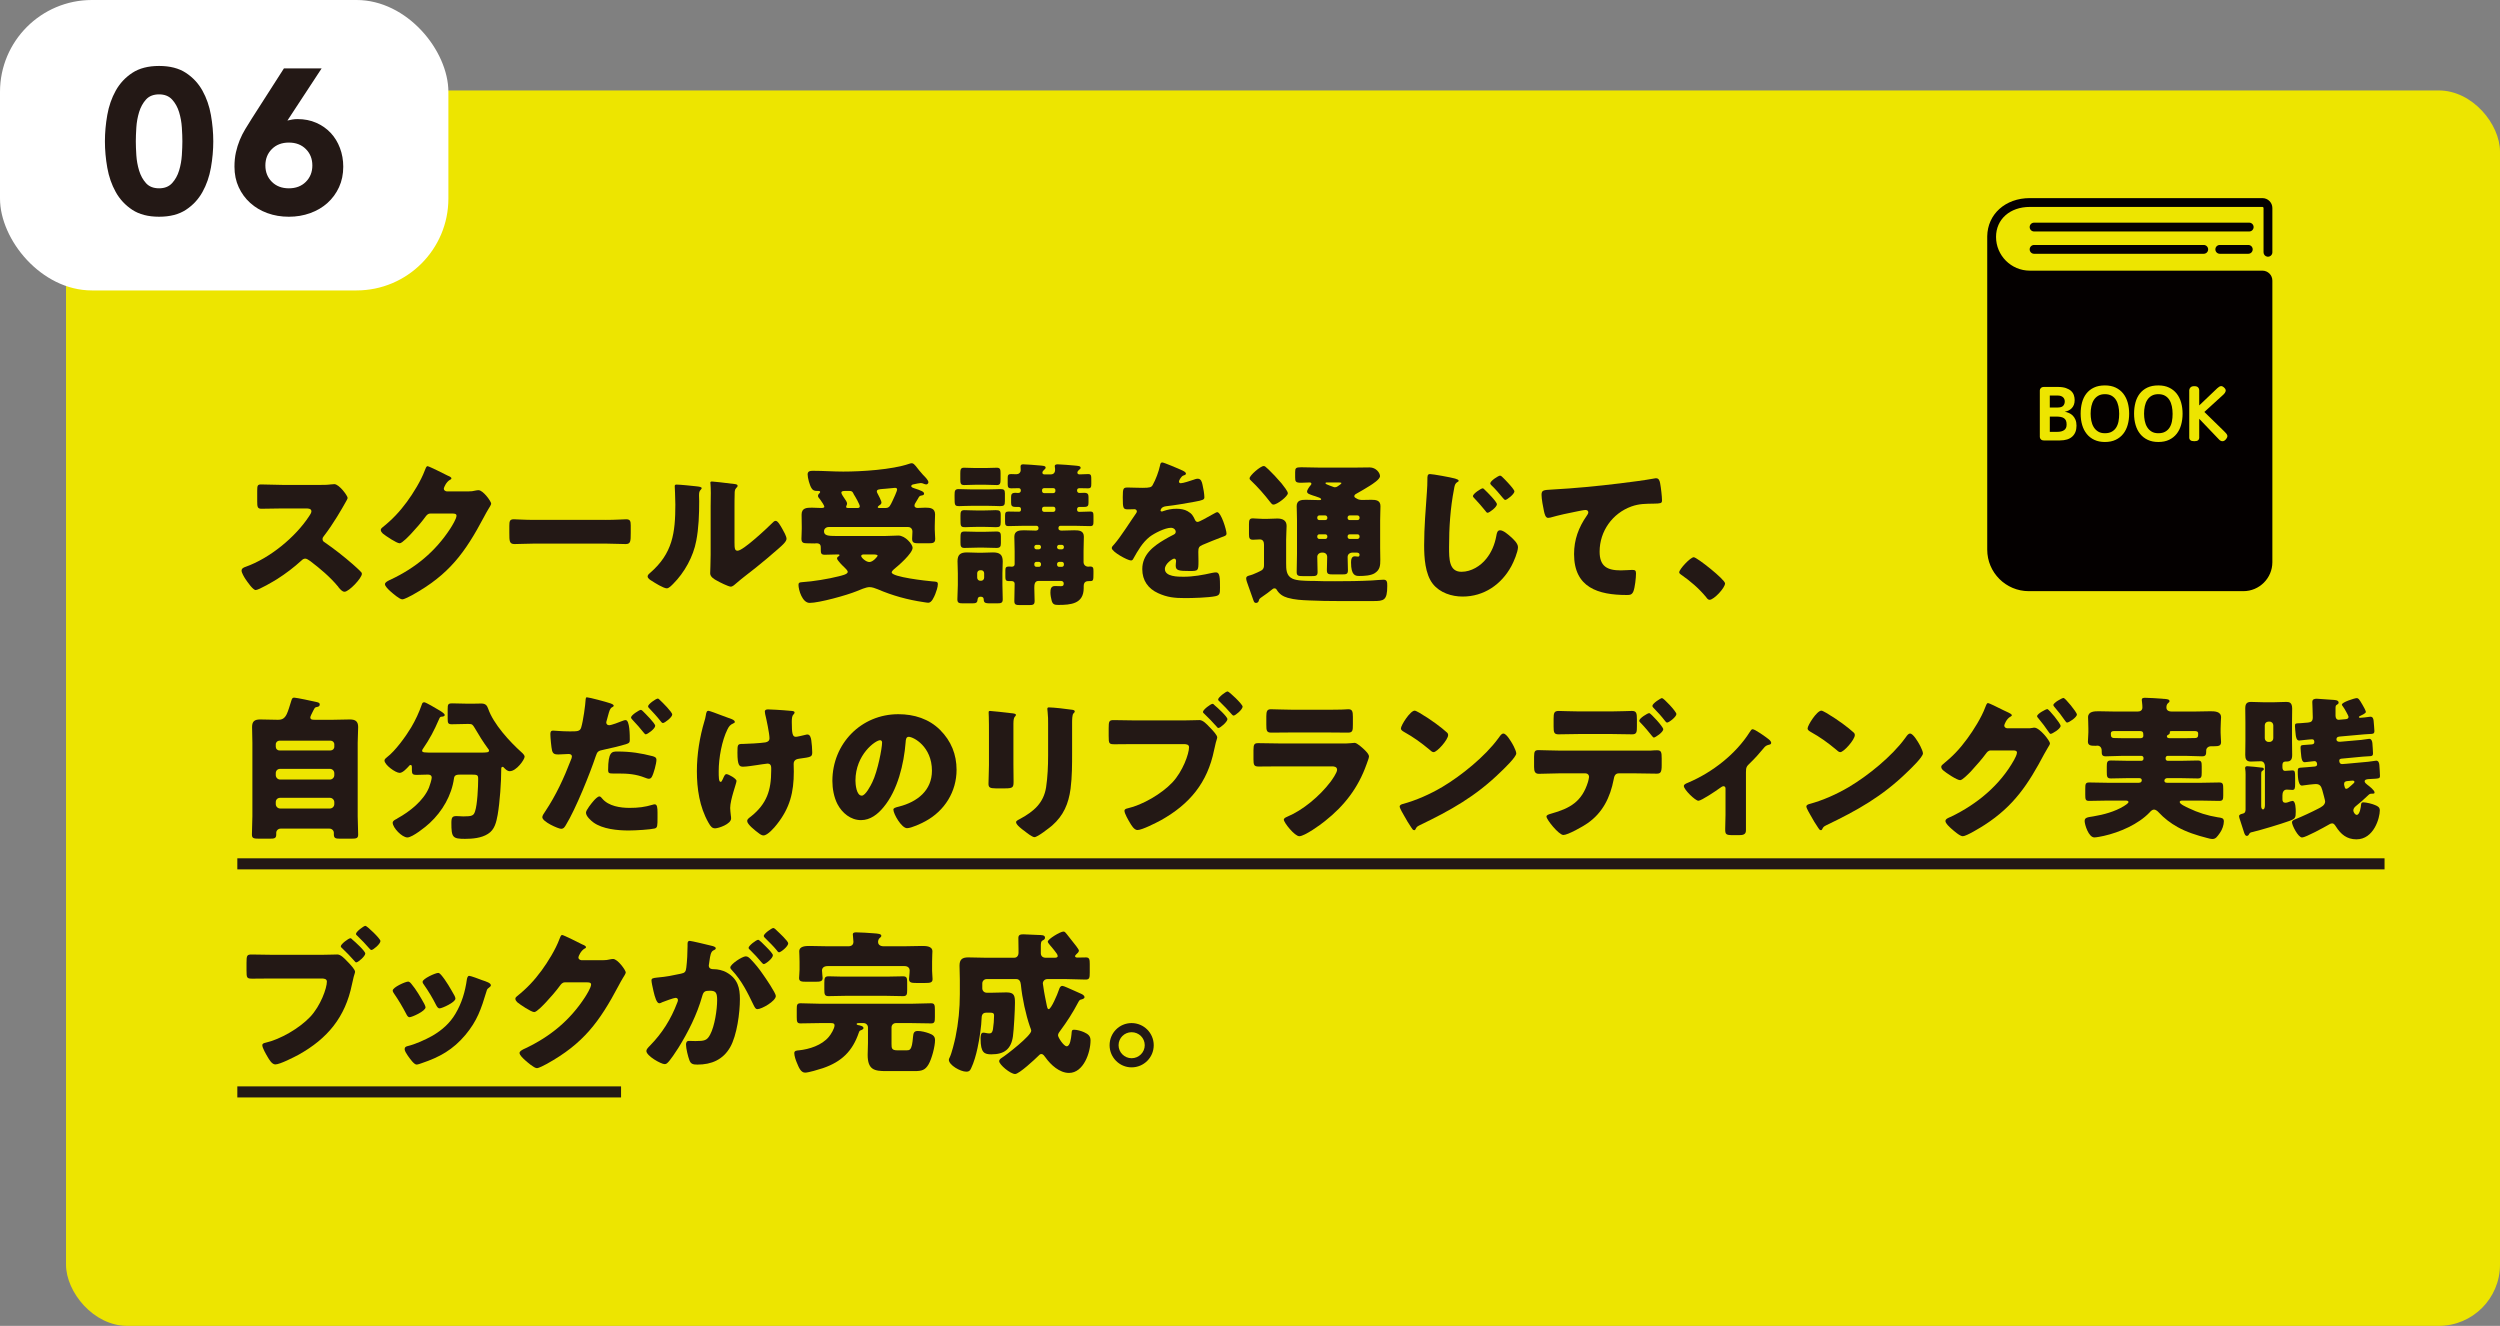 <?xml version="1.0" encoding="UTF-8"?><svg id="_レイヤー_1" xmlns="http://www.w3.org/2000/svg" viewBox="0 0 320.009 169.716"><rect x="0" y="0" width="320.009" height="169.716" fill="#808080" stroke="none"/><defs><style>.cls-1{fill:#fff;}.cls-2{fill:#040000;}.cls-3{fill:none;stroke:#231815;stroke-miterlimit:10;stroke-width:1.416px;}.cls-4{fill:#ede500;}.cls-5{fill:#231815;}</style></defs><rect class="cls-4" x="8.451" y="11.578" width="311.558" height="158.138" rx="7.842" ry="7.842"/><rect class="cls-1" width="57.396" height="37.177" rx="11.763" ry="11.763"/><g><path class="cls-5" d="M13.43,18.092c0-1.107,.101-2.232,.303-3.375,.202-1.143,.562-2.179,1.081-3.111,.519-.932,1.226-1.692,2.123-2.281s2.039-.883,3.428-.883c1.388,0,2.531,.294,3.428,.883s1.604,1.349,2.123,2.281c.518,.932,.879,1.969,1.081,3.111,.202,1.143,.303,2.268,.303,3.375s-.102,2.233-.303,3.375c-.202,1.143-.563,2.18-1.081,3.111-.519,.932-1.226,1.692-2.123,2.281s-2.04,.883-3.428,.883c-1.389,0-2.532-.294-3.428-.883s-1.604-1.349-2.123-2.281-.879-1.969-1.081-3.111-.303-2.268-.303-3.375Zm3.955,0c0,.493,.022,1.081,.066,1.767,.044,.686,.163,1.345,.356,1.978s.488,1.169,.883,1.608,.954,.659,1.675,.659c.703,0,1.256-.22,1.661-.659,.404-.439,.703-.976,.896-1.608,.193-.633,.312-1.292,.356-1.978,.043-.686,.066-1.274,.066-1.767,0-.492-.022-1.081-.066-1.767-.044-.686-.163-1.345-.356-1.978-.194-.633-.493-1.169-.896-1.608-.405-.439-.959-.659-1.661-.659-.721,0-1.279,.22-1.675,.659-.396,.439-.69,.976-.883,1.608s-.312,1.292-.356,1.978-.066,1.275-.066,1.767Z"/><path class="cls-5" d="M36.792,15.429c.211-.053,.422-.096,.633-.132,.211-.035,.43-.053,.659-.053,.878,0,1.678,.158,2.399,.475,.721,.316,1.335,.748,1.846,1.292,.51,.545,.905,1.191,1.187,1.938,.281,.748,.422,1.543,.422,2.387,0,.967-.181,1.841-.541,2.624-.36,.782-.853,1.455-1.477,2.017-.624,.563-1.363,.998-2.215,1.305-.853,.307-1.763,.461-2.729,.461-.985,0-1.899-.154-2.743-.461s-1.578-.742-2.202-1.305c-.624-.562-1.116-1.235-1.477-2.017s-.541-1.657-.541-2.624c0-.668,.062-1.279,.185-1.833,.123-.554,.286-1.076,.488-1.569,.202-.492,.439-.962,.712-1.411s.558-.91,.857-1.384l4.087-6.381h4.826l-4.377,6.671Zm3.19,5.749c0-.844-.277-1.543-.831-2.097s-1.279-.831-2.175-.831c-.897,0-1.622,.277-2.176,.831s-.831,1.253-.831,2.097,.277,1.542,.831,2.096,1.279,.831,2.176,.831c.896,0,1.622-.277,2.175-.831s.831-1.252,.831-2.096Z"/></g><g><path class="cls-5" d="M40.93,62.071c.396,0,.971,0,1.368-.06,.139-.02,.356-.04,.495-.04,.615,0,1.705,1.487,1.705,1.764,0,.099-.158,.376-.297,.614-.377,.674-1.546,2.735-2.755,4.282-.099,.119-.159,.218-.159,.376,0,.198,.099,.317,.278,.416,1.209,.833,2.497,1.843,3.607,2.815,.198,.178,.892,.792,1.031,.971,.079,.059,.119,.139,.119,.238,0,.555-1.665,2.299-2.22,2.299-.297,0-.555-.317-.773-.575-.02-.059-.059-.099-.099-.139-1.011-1.209-2.24-2.24-3.488-3.191-.198-.139-.476-.337-.654-.337-.198,0-.356,.099-.495,.238-.952,.872-2.022,1.685-3.112,2.378-.436,.277-2.358,1.407-2.755,1.407-.357,0-1.09-1.09-1.308-1.407-.159-.238-.496-.812-.496-1.07,0-.297,.277-.416,.515-.496,3.072-1.09,6.363-3.766,8.146-6.501,.099-.139,.278-.416,.278-.595,0-.337-.337-.376-.674-.376h-3.013c-.892,0-1.804,.04-2.715,.04-.496,0-.535-.238-.535-.951v-1.328c0-.694,.04-.833,.515-.833,.912,0,1.824,.06,2.735,.06h4.757Z"/><path class="cls-5" d="M59.92,62.903c.357,0,.595-.02,1.11-.139,.08-.02,.139-.02,.218-.02,.595,0,1.625,1.447,1.625,1.725,0,.139-.258,.535-.357,.694-.198,.317-.376,.654-.555,.991-2.458,4.638-4.499,7.413-9.177,10.01-.297,.159-1.03,.555-1.288,.555-.357,0-1.209-.753-1.526-1.031-.238-.218-.694-.634-.694-.912,0-.218,.278-.357,.535-.496,.06-.02,.119-.06,.179-.08,3.191-1.506,5.728-3.587,7.651-6.541,.218-.337,.793-1.269,.793-1.645,0-.258-.278-.277-.516-.277h-2.834c-.337,0-.496,.238-.674,.476-.396,.555-1.249,1.546-1.744,2.062-.258,.277-1.189,1.269-1.506,1.269-.396,0-1.824-.971-2.161-1.249-.119-.119-.258-.277-.258-.456,0-.139,.099-.238,.198-.317,1.249-.991,2.22-2.021,3.152-3.29,.812-1.11,1.804-2.716,2.279-4.004,.099-.258,.198-.555,.357-.555,.178,0,2.24,1.031,2.577,1.209,.238,.099,.476,.198,.476,.357,0,.099-.099,.139-.178,.178-.476,.258-.793,.991-.793,1.13,0,.218,.178,.317,.376,.357h2.735Z"/><path class="cls-5" d="M77.524,66.55c1.169,0,2.438-.079,2.617-.079,.515,0,.595,.218,.595,.793v.951c0,1.09-.02,1.427-.654,1.427-.773,0-1.685-.06-2.557-.06h-9.118c-.872,0-1.804,.06-2.537,.06-.674,0-.674-.377-.674-1.427v-.912c0-.595,.06-.833,.575-.833,.278,0,1.388,.079,2.636,.079h9.118Z"/><path class="cls-5" d="M89.122,62.249c.377,.04,.694,.08,.694,.238,0,.08-.079,.159-.119,.198-.179,.198-.218,.337-.218,.753,0,.238,.02,.476,.02,.713,0,1.646-.06,3.469-.377,5.074-.376,2.022-1.506,4.063-2.953,5.51-.218,.218-.555,.575-.812,.575-.416,0-1.526-.694-1.923-.952-.198-.119-.535-.317-.535-.575,0-.178,.159-.317,.297-.436,2.914-2.498,3.251-5.154,3.251-8.761,0-.912-.079-2.279-.079-2.358,0-.179,.099-.198,.258-.198,.416,0,1.982,.159,2.497,.218Zm4.896,7.156c0,.812,.04,1.09,.396,1.09,.713,0,3.826-2.934,4.46-3.568,.099-.099,.238-.257,.416-.257,.277,0,.614,.614,.872,1.07,.159,.277,.516,.912,.516,1.229,0,.356-.575,.852-.932,1.169-.06,.059-.139,.119-.179,.158-.932,.813-1.863,1.605-2.834,2.379-.812,.654-1.665,1.269-2.458,1.962-.198,.179-.496,.456-.733,.456-.297,0-1.487-.595-1.784-.773-.337-.178-.852-.476-.852-.932,0-.396,.06-1.289,.06-2.398v-6.224c0-.396,.02-1.051,.02-1.665,0-.456-.02-.892-.04-1.15-.02-.059-.02-.099-.02-.158,0-.139,.099-.159,.218-.159,.04,0,.853,.079,1.011,.099,.317,.04,1.705,.198,1.982,.238,.158,.04,.277,.06,.277,.218,0,.119-.099,.198-.178,.277-.198,.198-.198,.496-.198,.753-.02,.595-.02,1.189-.02,1.784v4.4Z"/><path class="cls-5" d="M119.649,67.7c0,.495,.06,.892,.06,1.269,0,.515-.258,.575-.873,.575h-1.169c-.634,0-.912-.04-.912-.575,0-.258,.04-.694,.04-.912,0-.356-.218-.595-.555-.595h-10.168c-.317,0-.595,.218-.595,.535,0,.555,.476,.615,1.646,.615h6.085c.436,0,1.387-.06,1.784-.06,.872,0,1.824,1.11,1.824,1.566,0,.713-1.824,2.299-2.398,2.755-.099,.099-.277,.257-.277,.396,0,.595,4.479,1.09,5.213,1.15,.496,.04,.694,.02,.694,.357,0,.376-.198,.931-.337,1.288-.159,.357-.437,1.09-.892,1.09-.119,0-.456-.06-.595-.08-2.022-.297-3.984-.832-5.867-1.645-.297-.119-.713-.277-1.05-.277-.476,0-1.229,.357-1.685,.535-1.209,.496-4.757,1.486-5.986,1.486-.932,0-1.427-1.645-1.427-2.319,0-.277,.159-.317,.476-.337,1.348-.08,3.389-.416,4.697-.753,.278-.079,1.13-.238,1.13-.555,0-.179-.258-.416-.376-.535-.198-.179-.991-.952-.991-1.189,0-.159,.119-.238,.238-.297,.02-.04,.08-.079,.08-.139,0-.079-.179-.079-.218-.079-.575,0-1.13,.04-1.685,.04-.436,0-.496-.198-.496-.595v-.258c0-.297-.02-.614-.555-.614-.079,0-.159,.02-.238,.02-.317,0-.634-.02-.971-.02-.436,0-.713-.06-.713-.575,0-.317,.04-.813,.04-1.269v-.337c0-.555-.02-1.09-.02-1.487,0-.853,.634-.892,1.308-.892,.396,0,.793,.04,1.189,.04,.258,0,.416-.04,.416-.158,0-.159-.356-.674-.555-.952-.04-.04-.08-.079-.099-.119-.08-.08-.159-.198-.159-.317,0-.159,.099-.258,.198-.357,.04-.04,.079-.079,.079-.139,0-.139-.139-.139-.376-.139-.357,0-.555-.06-.733-.357-.238-.376-.496-1.308-.496-1.764,0-.456,.396-.456,.733-.456,1.269,0,2.537,.099,3.826,.099,2.339,0,6.224-.238,8.424-.991,.119-.04,.238-.079,.357-.079,.198,0,.376,.218,.496,.357,.238,.317,.694,.872,.951,1.149,.198,.198,.674,.654,.674,.932,0,.139-.139,.277-.277,.277-.079,0-.198-.04-.258-.06-.139-.059-.297-.119-.436-.119s-.733,.119-.892,.159c-.139,.02-.337,.079-.337,.238,0,.139,.218,.218,.337,.257,.971,.317,1.308,.456,1.308,.714,0,.159-.159,.198-.278,.218-.317,.06-.317,.08-.515,.436-.06,.099-.139,.238-.238,.396-.099,.139-.198,.317-.198,.476,0,.218,.218,.297,.396,.297,.337,0,.674-.04,1.011-.04,.634,0,1.229,.08,1.229,.872,0,.377-.04,.892-.04,1.507v.337Zm-9.851-2.676c.139,0,.257-.059,.257-.218,0-.238-.594-1.269-.753-1.506q-.06-.099-.099-.198c-.099-.218-.258-.258-.476-.258h-.555c-.178,0-.476,0-.476,.218,0,.178,.277,.555,.396,.733,.119,.178,.337,.456,.337,.674,0,.079-.04,.139-.06,.218-.04,.06-.06,.139-.06,.198,0,.119,.119,.139,.218,.139h1.269Zm.753,5.947c-.119,0-.317,.04-.317,.198,0,.198,.595,.773,1.05,.773,.456,0,1.051-.694,1.051-.813,0-.139-.297-.158-.654-.158h-1.13Zm2.834-5.947c.476,0,.595-.376,.853-.892,.119-.258,.595-1.249,.595-1.487,0-.159-.139-.198-.278-.198-.079,0-1.09,.099-1.269,.119-.099,0-.178,.02-.277,.02-.456,.04-.773,.06-.773,.317,0,.079,.04,.159,.079,.238,.119,.218,.516,.971,.516,1.189,0,.158-.139,.277-.278,.356-.06,.06-.198,.139-.198,.238,0,.08,.099,.099,.159,.099h.872Z"/><path class="cls-5" d="M126.451,62.646c.753,0,1.229-.04,1.566-.04,.495,0,.614,.099,.614,.555v.991c0,.535-.119,.634-.634,.634-.317,0-.812-.04-1.546-.04h-2.082c-.753,0-1.229,.04-1.566,.04-.594,0-.614-.099-.614-1.09v-.337c0-.516,.04-.753,.515-.753,.555,0,1.11,.04,1.665,.04h2.082Zm-3.845,10.723c0-.535-.04-1.05-.04-1.526,0-.872,.396-1.13,1.209-1.13,.495,0,.991,.04,1.466,.04h.416c.496,0,.971-.04,1.447-.04,.833,0,1.249,.258,1.249,1.149,0,.496-.04,.991-.04,1.506v1.507c0,.614,.04,1.229,.04,1.843,0,.476-.218,.515-.793,.515h-.535c-.892,0-1.09,0-1.11-.535,0-.238-.179-.317-.396-.317-.357,0-.376,.257-.396,.436-.04,.376-.238,.416-.773,.416h-1.011c-.575,0-.792-.04-.792-.515,0-.555,.06-1.229,.06-1.843v-1.507Zm3.508-13.459c.495,0,.991-.04,1.486-.04,.436,0,.476,.238,.476,.733v.733c0,.496-.04,.753-.456,.753-.516,0-1.011-.04-1.506-.04h-1.229c-.496,0-.971,.04-1.467,.04-.456,0-.496-.218-.496-.753v-.733c0-.476,.04-.733,.456-.733,.515,0,1.011,.04,1.506,.04h1.229Zm-.198,5.431c.733,0,1.209-.04,1.526-.04,.516,0,.654,.099,.654,.614v.912c0,.555-.119,.654-.614,.654-.337,0-.813-.04-1.566-.04h-.813c-.753,0-1.229,.04-1.546,.04-.614,0-.614-.119-.614-1.09v-.356c0-.496,.04-.733,.495-.733,.476,0,.972,.04,1.665,.04h.813Zm-.04,2.735c.555,0,1.13-.04,1.685-.04,.476,0,.555,.198,.555,.634v.852c0,.436-.099,.615-.555,.615-.575,0-1.13-.04-1.685-.04h-.693c-.575,0-1.15,.04-1.725,.04-.476,0-.515-.238-.515-.714v-.337c0-.852,0-1.05,.535-1.05,.575,0,1.129,.04,1.705,.04h.693Zm-.792,5.867c0,.198,.158,.396,.376,.396h.139c.198,0,.376-.178,.376-.396v-.575c0-.218-.178-.376-.376-.376h-.139c-.198,0-.376,.159-.376,.376v.575Zm5.946-6.64c-.634,0-1.289,.04-1.923,.04-.396,0-.456-.159-.456-.575v-.753c0-.376,.059-.535,.436-.535,.436,0,.852,.02,1.288,.02,.159,0,.317,0,.317-.297,0-.278-.159-.317-.396-.317h-.317c-.476,0-.555-.178-.555-.555v-.714c0-.356,.099-.535,.555-.535,.099,0,.218,.02,.317,.02,.198,0,.376-.06,.376-.317,0-.178-.099-.297-.277-.297-.317,0-.654,.02-.971,.02-.357,0-.436-.159-.436-.535v-.773c0-.357,.059-.516,.416-.516,.238,0,.456,.02,.694,.02,.297,0,.555-.198,.555-.535,0-.119-.02-.297-.02-.456,0-.238,.159-.277,.357-.277,.317,0,1.645,.099,2.021,.139,.456,.04,.833,.04,.833,.277,0,.119-.079,.179-.159,.258-.119,.099-.257,.238-.257,.396,0,.119,.099,.218,.238,.218h.833c.356,0,.555-.218,.555-.575,0-.079,0-.218-.02-.297,0-.04-.02-.119-.02-.178,0-.218,.198-.238,.396-.238,.277,0,1.824,.119,2.18,.159,.377,.04,.733,.04,.733,.277,0,.119-.059,.159-.139,.218-.139,.119-.277,.238-.277,.416,0,.159,.139,.218,.277,.218,.357,0,.714-.04,1.09-.04,.416,0,.416,.179,.416,.873v.356c0,.436-.04,.595-.436,.595-.337,0-.694-.02-1.05-.02-.198,0-.337,.06-.337,.297,0,.179,.119,.317,.297,.317,.218,0,.416-.02,.614-.02,.456,0,.555,.179,.555,.535v.694c0,.396-.06,.575-.535,.575h-.595c-.218,0-.337,.099-.337,.337,0,.278,.178,.297,.317,.297,.456,0,.912-.04,1.368-.04,.376,0,.416,.159,.416,.575v.714c0,.396-.04,.575-.416,.575-.654,0-1.308-.04-1.942-.04h-1.883c-.139,0-.238,.119-.238,.257v.08c0,.238,.238,.277,.416,.277,.535,0,1.07-.04,1.605-.04,.614,0,1.229,.04,1.229,.833,0,.496-.04,1.149-.04,1.863v1.368c0,.356,.257,.594,.614,.594,.079,0,.159-.02,.218-.02,.396,0,.436,.178,.436,.575v.337c0,.853-.02,.952-.436,.952h-.08c-.356,0-.733,.04-.733,.654v.238c0,2.022-1.645,2.161-3.25,2.161-.476,0-.714-.06-.853-.555-.079-.297-.158-.713-.158-1.03,0-.416,.059-.833,.575-.833,.258,0,.515,.02,.773,.02s.357-.079,.357-.356c0-.179-.139-.317-.337-.317h-2.894c-.496,0-.535,.456-.535,.892,0,.555,.04,1.11,.04,1.665,0,.496-.198,.535-.773,.535h-1.051c-.555,0-.773-.04-.773-.516,0-.733,.04-1.486,.04-2.22,0-.238-.178-.337-.396-.337h-.377c-.337,0-.416-.159-.416-.516v-.833c0-.376,.079-.515,.456-.515,.119,0,.238,.02,.377,.02,.198,0,.356-.099,.356-.317v-1.645c0-.634-.04-1.289-.04-1.863,0-.773,.615-.833,1.229-.833,.515,0,1.05,.04,1.506,.04,.179,0,.357-.079,.357-.277v-.08c0-.158-.119-.257-.258-.257h-1.645Zm1.962,3.013c.139-.02,.257-.119,.257-.258v-.06c0-.139-.119-.257-.257-.257h-.337c-.139,0-.258,.119-.258,.257v.06c0,.139,.119,.258,.258,.258h.337Zm-.337,1.605c-.139,0-.258,.119-.258,.258v.119c0,.139,.119,.258,.258,.258h.337c.139,0,.257-.119,.257-.258v-.119c0-.139-.119-.238-.257-.258h-.337Zm.991-9.435c-.139,0-.258,.099-.258,.238v.139c0,.139,.119,.257,.258,.257h1.189c.139,0,.258-.119,.258-.257v-.139c0-.139-.119-.238-.258-.238h-1.189Zm0,2.379c-.139,0-.258,.099-.258,.257v.139c0,.139,.119,.257,.258,.257h1.189c.139,0,.258-.119,.258-.257v-.139c0-.158-.119-.257-.258-.257h-1.189Zm2.279,5.451c.139,0,.258-.119,.258-.258v-.06c0-.139-.119-.257-.258-.257h-.356c-.139,0-.258,.119-.258,.257v.06c0,.139,.119,.238,.258,.258h.356Zm-.356,1.605c-.139,.02-.258,.119-.258,.258v.119c0,.139,.119,.258,.258,.258h.356c.139,0,.258-.119,.258-.258v-.119c0-.139-.119-.258-.258-.258h-.356Z"/><path class="cls-5" d="M151.19,60.148c.357,.159,.614,.297,.614,.476,0,.158-.218,.218-.356,.257-.238,.099-.535,.595-.535,.753s.099,.218,.238,.218c.297,0,1.189-.297,1.605-.436,.159-.059,.376-.139,.555-.139,.436,0,.535,.416,.615,.773,.099,.396,.238,1.189,.238,1.605,0,.297-.178,.377-1.269,.575s-2.438,.436-3.667,.575c-.634,.079-.674,.515-.674,.535,0,.099,.099,.139,.178,.139,.04,0,.139-.04,.179-.06,.575-.198,1.09-.297,1.685-.297,.476,0,1.031,.08,1.427,.317,.555,.317,.694,.575,.951,1.13,.08,.158,.179,.238,.337,.238,.198,0,1.249-.595,1.844-.932,.178-.099,.317-.178,.396-.218,.079-.04,.178-.099,.257-.099,.496,0,1.189,2.28,1.189,2.735,0,.258-.198,.317-.595,.456-.951,.357-1.546,.614-2.458,.991-.476,.198-.555,.376-.555,.912,0,.238,.02,.713,.02,1.149,0,1.269-.02,1.289-1.129,1.289-1.368,0-1.784-.06-1.784-.674,0-.178,.02-.357,.04-.535v-.099c0-.139-.079-.277-.238-.277-.198,0-1.189,.634-1.189,1.328,0,.991,1.685,.991,2.378,.991,1.269,0,2.438-.218,3.687-.496,.179-.04,.357-.06,.496-.06,.476,0,.496,.714,.496,1.982,0,.753-.04,.951-.614,1.07-.892,.178-2.875,.238-3.846,.238-1.387,0-2.299-.099-3.469-.634-1.269-.575-2.021-1.625-2.021-3.072,0-1.863,1.407-2.934,2.854-3.786,.337-.198,.733-.416,1.09-.595,.178-.08,.337-.179,.337-.396,0-.277-.258-.516-.614-.516-.753,0-2.121,.694-2.716,1.15-.932,.733-1.526,1.784-2.101,2.814-.059,.119-.139,.218-.297,.218-.436,0-2.458-1.11-2.458-1.586,0-.159,.119-.277,.357-.535,.812-.932,2.101-2.993,2.735-3.885,.099-.139,.119-.198,.119-.278,0-.158-.139-.277-.297-.277-.238,0-.515,.02-.773,.02-.674,0-.733-.06-.733-1.546,0-1.229,.079-1.249,.713-1.249,.436,0,1.15,.04,1.804,.04,.972,0,1.15-.079,1.309-.356,.396-.694,.773-1.725,.932-2.458,.059-.297,.099-.436,.297-.436,.218,0,2.101,.812,2.418,.951Z"/><path class="cls-5" d="M161.539,72.973c.218-.179,.258-.377,.258-.654v-2.597c0-.357-.119-.674-.535-.674-.179,0-.654,.04-.872,.04-.456,0-.516-.218-.516-.733v-1.249c0-.535,.06-.753,.496-.753,.297,0,.753,.06,1.189,.06h.733c.436,0,.833-.04,1.209-.04,.654,0,1.189,.218,1.189,.951,0,.476-.06,1.031-.06,1.764v2.993c0,.773,0,1.605,.793,1.982,.575,.277,1.585,.277,2.339,.297h.376c.932,.04,1.843,.04,2.755,.04,1.586,0,3.152-.02,4.718-.099,.317-.02,1.288-.099,1.486-.099,.476,0,.476,.357,.476,.813,0,1.843-.436,1.922-1.804,1.922h-4.4c-1.269,0-2.518-.02-3.786-.079-.971-.04-1.823-.079-2.755-.337-.615-.179-1.07-.476-1.407-1.031-.06-.119-.159-.178-.297-.178-.119,0-.159,.04-.238,.099-.218,.198-1.031,.792-1.309,.971-.376,.257-.396,.297-.456,.535-.04,.158-.179,.257-.337,.257-.258,0-.278-.178-.357-.376-.238-.634-.436-1.269-.674-1.903-.08-.238-.238-.614-.238-.852,0-.278,.238-.337,.555-.416,.08-.04,.198-.06,.297-.099,.218-.079,1.011-.436,1.169-.555Zm.218-13.32c.139,0,.257,.099,.436,.277,.059,.04,.119,.119,.198,.178,.496,.476,1.07,1.09,1.526,1.625,.04,.04,.08,.099,.139,.159,.277,.356,.792,.991,.792,1.249,0,.376-1.348,1.447-1.843,1.447-.178,0-.238-.119-.396-.297-.812-1.05-1.566-1.903-2.517-2.814-.099-.079-.139-.139-.139-.258,0-.356,1.387-1.565,1.804-1.565Zm11.397,11.08c-.456,0-.654,.297-.654,.535,0,.555,.04,1.13,.04,1.705,0,.515-.179,.555-.773,.555h-1.11c-.634,0-.812-.04-.812-.555,0-.575,.04-1.13,.04-1.705,0-.277-.198-.535-.575-.535h-.079c-.396,0-.615,.278-.615,.535,0,.654,.04,1.309,.04,1.962,0,.476-.218,.516-.773,.516h-1.09c-.594,0-.812-.04-.812-.516,0-.792,.04-1.566,.04-2.339v-4.301c0-.713-.04-1.348-.04-1.804,0-.733,.555-.812,1.15-.812,.575,0,1.169,.04,1.744,.04,.079,0,.238,0,.238-.099,0-.159-.337-.258-.753-.396-.079-.02-.178-.059-.257-.079-.436-.159-.793-.238-.793-.516,0-.218,.297-.634,.456-.812,.04-.04,.099-.119,.099-.178,0-.139-.119-.179-.218-.179-.357,0-.713,.04-1.09,.04-.713,0-.773-.139-.773-.694v-.674c0-.496,.08-.615,.773-.615,.733,0,1.467,.04,2.2,.04h4.896c.555,0,1.11-.02,1.665-.02,.833,0,1.328,.713,1.328,1.11,0,.416-.952,1.011-1.289,1.229-.436,.277-1.308,.793-1.744,1.031-.119,.06-.258,.159-.258,.317,0,.159,.178,.218,.337,.317,.198,.139,.496,.159,.733,.159,.376,0,.753-.02,1.13-.02,.595,0,1.149,.079,1.149,.812,0,.516-.04,1.13-.04,1.804v3.568c0,.516,.02,1.011,.02,1.506,0,.733-.04,1.269-.714,1.705-.495,.317-1.387,.357-1.962,.357-.516,0-1.07-.06-1.07-1.725,0-.317,.04-.792,.476-.792,.139,0,.297,.04,.416,.04,.119,0,.198-.06,.198-.258,0-.139-.119-.258-.376-.258h-.496Zm-3.25-4.499c-.02-.139-.119-.258-.258-.258h-.773c-.139,0-.258,.119-.258,.258v.079c0,.159,.119,.258,.258,.258h.773c.139,0,.258-.099,.258-.258v-.079Zm-1.031,2.16c-.139,0-.258,.099-.258,.258v.079c0,.139,.119,.258,.258,.258h.773c.139,0,.258-.119,.258-.258v-.079c0-.159-.119-.258-.258-.258h-.773Zm1.031-6.64c-.119,0-.238,0-.238,.099s.178,.159,.476,.278c.139,.04,.337,.119,.535,.198,.06,.04,.139,.04,.198,.04,.218,0,.317-.099,.496-.218,.079-.059,.337-.218,.337-.317,0-.08-.297-.08-.555-.08h-1.249Zm3.865,4.817c.139,0,.258-.099,.258-.258v-.079c0-.139-.119-.258-.258-.258h-1.011c-.139,0-.258,.119-.258,.258v.079c0,.159,.119,.258,.258,.258h1.011Zm0,2.418c.139-.02,.258-.119,.258-.258v-.079c0-.159-.119-.258-.258-.258h-1.011c-.139,0-.258,.099-.258,.258v.079c0,.139,.119,.258,.258,.258h1.011Z"/><path class="cls-5" d="M186.258,61.258c.258,.079,.456,.158,.456,.277,0,.079-.06,.119-.139,.159-.357,.198-.396,.555-.456,.912-.476,2.438-.634,4.936-.634,7.413,0,1.546,0,3.171,1.586,3.171,1.249,0,2.438-.733,3.191-1.685,.654-.813,1.07-1.804,1.269-2.894,.06-.376,.139-.733,.476-.733,.436,0,1.03,.535,1.348,.812,.357,.317,.951,.853,.951,1.348,0,.594-.555,1.903-.852,2.438-1.269,2.339-3.508,3.885-6.224,3.885-1.407,0-2.914-.476-3.825-1.625-.991-1.269-1.11-3.37-1.11-4.955,0-2.279,.198-4.559,.356-6.858,.04-.456,.06-1.09,.06-1.546,0-.436,0-.694,.337-.694,.357,0,2.656,.416,3.211,.575Zm3.806,1.447c.278,.258,1.546,1.526,1.546,1.843,0,.357-.971,1.09-1.189,1.09-.119,0-.238-.159-.297-.258-.436-.555-.912-1.07-1.387-1.585-.08-.08-.198-.198-.198-.297,0-.297,1.05-.991,1.249-.991,.099,0,.218,.139,.277,.198Zm2.2-1.685c.238,.218,.496,.495,.773,.792,.437,.476,.813,.932,.813,1.09,0,.337-.952,1.09-1.169,1.09-.06,0-.159-.06-.297-.238-.376-.476-1.11-1.308-1.427-1.585-.119-.119-.198-.218-.198-.297,0-.317,1.051-.991,1.249-.991,.079,0,.178,.06,.257,.139Z"/><path class="cls-5" d="M197.639,65.46c-.119-.535-.317-1.605-.317-2.121,0-.614,.278-.614,1.328-.674,2.914-.159,5.808-.436,8.721-.793,1.427-.178,3.013-.376,4.44-.634,.06-.02,.119-.02,.179-.02,.356,0,.456,.337,.515,.654,.099,.515,.238,1.685,.238,2.2,0,.376-.238,.376-1.05,.396-1.051,.02-1.843,0-2.854,.357-2.438,.872-4.083,3.171-4.083,5.788,0,1.883,.971,2.398,2.715,2.398,.516,0,1.15-.06,1.447-.06,.356,0,.496,.06,.496,.436,0,.575-.139,1.843-.337,2.319-.178,.416-.416,.456-.832,.456-3.687,0-6.759-.951-6.759-5.233,0-1.843,.575-3.409,1.625-4.916,.079-.119,.198-.277,.198-.436,0-.178-.139-.297-.357-.297-.198,0-.773,.119-1.07,.178-1.051,.198-2.398,.496-3.429,.793-.079,.02-.218,.04-.297,.04-.337,0-.456-.555-.515-.833Z"/><path class="cls-5" d="M220.812,74.677c0,.575-1.427,2.101-1.982,2.101-.198,0-.337-.198-.436-.337-.932-1.129-2.042-2.081-3.251-2.914-.099-.06-.198-.159-.198-.277,0-.376,1.427-1.923,1.863-1.923,.396,0,4.004,2.854,4.004,3.35Z"/><path class="cls-5" d="M39.72,91.816c0,.297,.238,.317,.535,.317h2.438c.694,0,1.388-.04,2.081-.04,.694,0,1.071,.218,1.071,.971,0,.674-.06,1.348-.06,2.021v9.396c0,.773,.06,1.546,.06,2.339,0,.476-.198,.535-.892,.535h-1.427c-.575,0-.793-.06-.793-.555v-.198c0-.297-.257-.535-.555-.535h-6.264c-.297,0-.555,.238-.555,.535v.218c0,.496-.238,.535-.832,.535h-1.348c-.733,0-.932-.06-.932-.535,0-.793,.06-1.566,.06-2.339v-9.396c0-.674-.04-1.348-.04-2.021,0-.753,.337-.971,1.05-.971,.694,0,1.388,.04,2.082,.04h.238c.535,0,.833-.238,1.07-.733,.198-.416,.357-.991,.595-1.744,.079-.258,.158-.357,.356-.357,.238,0,2.339,.436,2.735,.535,.357,.079,.535,.119,.535,.337,0,.198-.119,.277-.317,.317-.218,.04-.297,.06-.396,.258-.02,.04-.06,.099-.099,.179-.139,.277-.396,.773-.396,.892Zm-4.42,3.766c0,.277,.198,.476,.476,.476h6.541c.258,0,.476-.198,.476-.476v-.297c0-.277-.218-.476-.476-.476h-6.541c-.258,0-.476,.198-.476,.476v.297Zm0,3.647c0,.297,.257,.555,.555,.555h6.382c.297,0,.555-.258,.555-.555v-.257c0-.317-.258-.555-.555-.555h-6.382c-.317,0-.555,.218-.555,.555v.257Zm0,3.707c0,.297,.257,.555,.555,.555h6.382c.297,0,.555-.258,.555-.555v-.257c0-.297-.258-.555-.555-.555h-6.382c-.317,0-.555,.218-.555,.555v.257Z"/><path class="cls-5" d="M61.486,96.336c.852,0,1.11-.02,1.11-.258,0-.099-.06-.159-.119-.238-.634-.853-1.189-1.764-1.724-2.676-.258-.416-.297-.496-.793-.496h-.159c-.654,0-1.308,.04-1.962,.04-.496,0-.536-.159-.536-.733v-1.209c0-.615,.06-.733,.595-.733,.634,0,1.269,.04,1.903,.04h.753c.357,0,.713-.02,1.05-.02,.535,0,.733,.238,.872,.634,.674,1.982,2.775,4.262,4.282,5.609,.158,.139,.396,.377,.396,.555,0,.376-1.051,1.863-1.903,1.863-.317,0-.535-.238-.753-.456-.04-.04-.079-.099-.159-.099-.158,0-.178,.139-.178,.278,0,1.665-.178,4.222-.456,5.847-.178,.951-.376,1.922-1.249,2.458-.833,.535-1.982,.634-2.934,.634-1.585,0-1.744-.178-1.744-2.042,0-.733,.139-.872,.674-.872,.198,0,.713,.04,.852,.04,1.13,0,1.328-.099,1.507-.654,.297-.892,.396-3.132,.396-4.143,0-.555-.119-.555-1.09-.555h-1.169c-.496,0-.773,.06-.833,.456-.297,2.2-1.487,4.242-3.112,5.748-.496,.476-2.22,1.843-2.854,1.843-.694,0-1.883-1.249-1.883-1.883,0-.238,.277-.377,.515-.496,.04-.04,.08-.06,.119-.08,1.546-.852,3.31-2.24,4.004-3.905,.099-.257,.356-1.03,.356-1.288,0-.297-.218-.396-.476-.396-.496,0-1.011,.04-1.506,.04-.436,0-.555-.139-.555-.575v-.258c0-.277,0-.436-.158-.436-.119,0-.179,.08-.238,.159-.257,.277-.773,.852-1.169,.852-.535,0-1.942-1.03-1.942-1.585,0-.198,.218-.317,.337-.436,1.031-.773,2.398-2.656,3.072-3.786,.575-.971,1.011-1.922,1.388-2.993,.04-.139,.119-.238,.297-.238,.198,0,1.526,.792,1.823,.971,.179,.099,.793,.456,.793,.654,0,.179-.257,.218-.396,.218-.158,.02-.218,.04-.337,.337-.614,1.427-1.189,2.517-2.061,3.786-.06,.08-.099,.159-.099,.238,0,.238,.317,.238,1.506,.238h5.946Z"/><path class="cls-5" d="M78.139,90.033c.337,.119,.416,.218,.416,.297,0,.099-.119,.158-.198,.198-.277,.139-.357,.456-.535,1.11-.04,.178-.099,.396-.178,.654-.02,.06-.04,.119-.04,.179,0,.238,.158,.357,.376,.357,.297,0,1.308-.396,1.605-.516,.159-.06,.357-.139,.496-.139,.535,0,.535,1.982,.535,2.557,0,.337-.119,.396-.396,.495-.713,.238-2.062,.555-2.834,.714-.853,.178-.912,.218-1.149,.912-.674,2.042-2.537,6.7-3.806,8.761-.159,.257-.278,.476-.615,.476s-2.398-.892-2.398-1.487c0-.178,.159-.436,.396-.773,1.348-2.021,2.378-4.242,3.251-6.521,.059-.119,.139-.337,.139-.456,0-.277-.218-.337-.436-.337-.396,0-.872,.06-1.309,.06-.416,0-.674-.06-.792-.496-.099-.376-.218-1.705-.218-2.101,0-.258,.04-.456,.357-.456,.198,0,1.09,.099,2.121,.099,.991,0,1.309,0,1.467-.496,.258-.852,.535-2.874,.575-3.647,.02-.139,.04-.218,.158-.218,.278,0,2.438,.575,3.013,.773Zm-1.051,12.19c.812,.971,2.319,1.189,3.508,1.189,1.11,0,1.923-.099,2.993-.416,.06-.02,.139-.04,.218-.04,.317,0,.357,.436,.357,1.07v.595c0,1.09,0,1.328-.357,1.427-.555,.139-2.418,.257-3.35,.257-1.407,0-3.33-.178-4.5-1.031-.317-.238-.951-.792-.951-1.249,0-.337,.733-1.229,.971-1.506,.159-.178,.515-.575,.753-.575,.139,0,.278,.178,.357,.277Zm1.942-6.026c1.725,0,3.033,.218,4.5,.595,.277,.08,.496,.159,.496,.476,0,.456-.357,1.784-.595,2.18-.079,.139-.198,.238-.376,.238-.139,0-.337-.079-.496-.139-1.149-.456-2.2-.535-3.409-.535h-.714c-.456,0-.594-.06-.594-.416,0-2.398,.495-2.398,1.189-2.398Zm3.291-5.133c.277,.277,1.546,1.526,1.546,1.843,0,.376-.991,1.09-1.209,1.09-.079,0-.159-.08-.297-.258-.376-.476-.892-1.07-1.388-1.586-.079-.079-.198-.218-.198-.317,0-.297,1.07-.971,1.249-.971,.099,0,.238,.139,.297,.198Zm2.18-1.427c.277,.258,1.546,1.506,1.546,1.824,0,.356-.971,1.09-1.189,1.09-.119,0-.238-.159-.297-.238-.515-.654-.952-1.11-1.506-1.705-.06-.06-.099-.099-.099-.198,0-.277,1.011-.991,1.249-.991,.08,0,.198,.119,.297,.218Z"/><path class="cls-5" d="M93.245,91.896l.178,.059c.317,.119,.634,.238,.634,.456,0,.099-.059,.119-.178,.178-.396,.179-.555,.357-.753,.753-.733,1.467-1.129,3.707-1.129,5.352,0,.733,0,1.388,.238,1.388,.119,0,.159-.08,.297-.376,.158-.357,.257-.615,.456-.615,.258,0,1.289,.575,1.289,.872s-.812,2.379-.812,3.469c0,.238,.059,.674,.079,.912,.02,.139,.04,.277,.04,.416,0,.733-1.625,1.269-2.042,1.269-.357,0-.555-.178-.872-.753-1.13-2.002-1.467-4.321-1.467-6.561,0-2.141,.357-4.38,.971-6.422,.079-.257,.119-.416,.159-.654,.079-.535,.159-.654,.356-.654,.119,0,1.09,.357,1.804,.634,.356,.139,.634,.238,.753,.278Zm8.127-.892c.178,.02,.337,.06,.337,.198,0,.079-.08,.198-.159,.277-.178,.179-.198,.535-.198,.952,0,1.486,.099,1.883,.515,1.883,.159,0,.773-.139,1.169-.238,.159-.04,.238-.06,.317-.06,.357,0,.456,.476,.496,.753,.06,.416,.119,1.09,.119,1.526,0,.595-.158,.615-1.625,.813-.258,.04-.753,.099-.753,.674,0,.317,.02,.654,.02,.991,0,2.636-.496,4.638-2.161,6.739-.317,.416-1.189,1.427-1.725,1.427-.119,0-.297-.059-.515-.218-.595-.436-1.566-1.209-1.566-1.625,0-.159,.079-.277,.337-.476,.06-.04,.079-.06,.159-.119,2.021-1.625,2.577-3.35,2.577-5.867v-.356c0-.297-.119-.535-.476-.535-.159,0-1.269,.178-1.407,.198-.456,.06-1.269,.198-1.705,.198-.476,0-.733-.119-.733-1.804,0-1.07,.02-1.11,.733-1.11,.396,0,2.299-.099,2.854-.198,.297-.059,.515-.198,.515-.535,0-.575-.396-2.458-.555-3.092-.02-.099-.04-.218-.04-.317,0-.238,.218-.277,.416-.277,.178,0,1.605,.06,3.053,.198Z"/><path class="cls-5" d="M120.343,93.442c1.407,1.407,2.101,3.132,2.101,5.094,0,2.794-1.526,5.252-3.984,6.581-.495,.277-1.804,.892-2.358,.892-.694,0-1.745-1.823-1.745-2.378,0-.178,.179-.258,.753-.396,2.299-.595,4.182-2.042,4.182-4.579,0-3.112-2.378-4.341-2.973-4.341-.337,0-.376,.357-.396,.713-.218,2.755-1.011,6.125-2.834,8.305-.733,.892-1.685,1.645-2.874,1.645-1.328,0-2.418-.912-3.013-2.042-.456-.872-.654-2.002-.654-2.973,0-4.757,3.667-8.543,8.444-8.543,2.021,0,3.924,.595,5.352,2.022Zm-10.842,6.481c0,.476,.119,1.923,.812,1.923,.476,0,1.15-1.308,1.348-1.725,.694-1.427,1.249-4.361,1.249-5.074,0-.159-.079-.297-.258-.297-.575,0-3.151,1.824-3.151,5.173Z"/><path class="cls-5" d="M129.721,97.882c0,.713,.02,1.407,.02,2.101,0,.773-.04,.932-1.07,.932h-1.229c-.753,0-.912-.139-.912-.595,0-.654,.06-1.526,.06-2.378v-4.183c0-.654,0-1.328-.02-1.982,0-.178-.02-.416-.02-.575s.04-.198,.178-.198c.258,0,1.923,.198,2.319,.238,.119,.02,.218,.02,.317,.04,.436,.04,.674,.08,.674,.218,0,.277-.317,.079-.317,1.11v5.272Zm7.512-1.546c0,1.546,0,3.092-.198,4.638-.258,1.903-.892,3.409-2.359,4.697-.357,.297-1.863,1.487-2.26,1.487-.297,0-1.011-.575-1.288-.793-.278-.198-1.07-.773-1.07-1.13,0-.178,.396-.356,.555-.436,1.705-.932,2.973-2.002,3.291-4.023,.198-1.328,.258-2.735,.258-4.063v-4.063c0-.496,0-.991-.06-1.486-.02-.119-.04-.297-.04-.416,0-.139,.059-.198,.198-.198,.555,0,2.319,.198,2.933,.297,.139,.02,.377,.04,.377,.218,0,.099-.08,.178-.179,.277-.139,.159-.158,.753-.158,1.11v3.885Z"/><path class="cls-5" d="M151.666,92.213c.614,0,1.486-.04,1.883-.04,.436,0,.932,.535,1.229,.852l.159,.159c.317,.337,.872,.912,.872,1.209,0,.119-.139,.476-.179,.654-.079,.317-.139,.634-.218,.952-.853,4.202-3.132,6.937-6.818,8.999-.595,.317-2.398,1.249-2.993,1.249-.436,0-.793-.634-.991-.971-.178-.297-.674-1.149-.674-1.486,0-.218,.218-.277,.396-.317,1.923-.436,4.361-1.863,5.729-3.31,1.348-1.427,2.141-3.687,2.141-4.519,0-.357-.377-.396-.674-.396h-6.323c-.833,0-1.665,.02-2.517,.02-.733,0-.773-.08-.773-1.051v-.991c0-.912,.059-1.05,.654-1.05,.912,0,1.804,.04,2.716,.04h6.382Zm3.548-2.121c.099,0,.198,.119,.277,.198,.297,.238,1.625,1.447,1.625,1.764,0,.337-.912,1.13-1.149,1.13-.099,0-.159-.079-.218-.159-.535-.594-1.031-1.129-1.605-1.665-.079-.06-.159-.139-.159-.238,0-.277,.991-1.03,1.229-1.03Zm3.845,.356c0,.377-.932,1.15-1.149,1.15-.099,0-.179-.099-.238-.159-.516-.595-1.011-1.11-1.586-1.665-.079-.06-.159-.139-.159-.238,0-.277,.991-1.031,1.209-1.031,.198,0,1.922,1.645,1.922,1.942Z"/><path class="cls-5" d="M171.628,95.167c.516,0,1.051,0,1.309-.04,.139-.02,.317-.04,.456-.04,.317,0,.971,.615,1.249,.872,.238,.238,.594,.575,.594,.892,0,.178-.257,.793-.317,.991-1.07,3.013-2.834,5.292-5.312,7.254-.575,.476-2.616,1.942-3.291,1.942-.594,0-1.982-1.744-1.982-2.121,0-.179,.258-.297,.396-.357,2.062-.853,4.202-2.676,5.55-4.44,.238-.317,.872-1.209,.872-1.585,0-.396-.396-.437-.634-.437h-6.759c-.892,0-1.764,.02-2.636,.02-.595,0-.674-.178-.674-.951v-1.13c0-.793,.119-.912,.634-.912,.912,0,1.823,.04,2.735,.04h7.81Zm-1.685-4.321c.614,0,1.249,0,1.883-.02,.258,0,.516-.04,.773-.04,.495,0,.575,.278,.575,.991v.932c0,.812-.02,1.07-.634,1.07-.872,0-1.744-.02-2.597-.02h-4.618c-.853,0-1.725,.02-2.597,.02-.595,0-.634-.258-.634-1.011v-1.09c0-.654,.119-.892,.575-.892,.595,0,1.685,.06,2.656,.06h4.618Z"/><path class="cls-5" d="M193.632,95.285c.04,.06,.06,.139,.119,.218,.139,.297,.337,.713,.337,.932,0,.476-1.605,2.002-2.021,2.398-3.191,3.112-6.382,4.896-10.347,6.799-.396,.198-.376,.238-.535,.516-.02,.059-.08,.119-.159,.119-.159,0-.277-.178-.357-.317-.337-.496-.654-1.011-.931-1.526-.139-.238-.575-.971-.575-1.189,0-.178,.218-.277,.377-.317,1.764-.476,3.488-1.249,5.074-2.181,2.438-1.447,5.49-3.924,7.155-6.204,.04-.06,.079-.099,.119-.159,.179-.258,.337-.476,.555-.476,.396,0,1.011,1.07,1.189,1.387Zm-11.933-4.043c1.605,.952,2.834,1.903,3.489,2.498,.119,.099,.178,.198,.178,.357,0,.575-1.407,2.18-1.863,2.18-.178,0-.376-.179-.496-.297-1.149-.952-2.021-1.586-3.33-2.319-.159-.099-.357-.218-.357-.416,0-.396,1.189-2.279,1.764-2.279,.099,0,.337,.119,.614,.277Z"/><path class="cls-5" d="M211.295,96.078c.277-.02,.535-.04,.812-.04,.535,0,.595,.238,.595,1.031v.912c0,.852-.139,1.05-.634,1.05-.912,0-1.824-.04-2.735-.04h-2.121c-.515,0-.595,.456-.654,.773-.436,2.28-1.407,4.282-3.37,5.629-.535,.376-2.478,1.487-3.072,1.487-.575,0-2.161-1.962-2.161-2.359,0-.198,.277-.277,.614-.376,2.418-.674,3.925-1.546,4.698-4.044,.04-.158,.139-.535,.139-.654,0-.258-.178-.456-.456-.456h-3.37c-.833,0-1.784,.06-2.597,.06-.476,0-.615-.277-.615-.872v-1.328c0-.733,.139-.833,.595-.833,.575,0,1.745,.06,2.617,.06h11.714Zm-4.995-5.015c.991,0,2.081-.06,2.577-.06,.595,0,.654,.258,.654,1.13v.833c0,.733-.02,1.031-.615,1.031-.872,0-1.744-.04-2.616-.04h-4.182c-.892,0-1.764,.04-2.636,.04-.555,0-.615-.258-.615-.991v-.991c0-.733,.06-1.011,.654-1.011,.496,0,1.585,.06,2.597,.06h4.182Zm6.601,2.279c0,.396-1.031,1.07-1.209,1.07-.04,0-.139-.079-.257-.238-.337-.416-.872-1.09-1.447-1.665-.079-.079-.158-.159-.158-.258,0-.297,1.05-.971,1.288-.971,.159,0,1.784,1.744,1.784,2.062Zm1.685-1.942c0,.356-.951,1.09-1.189,1.09-.099,0-.198-.119-.258-.198-.456-.594-.952-1.149-1.487-1.685-.06-.06-.139-.159-.139-.258,0-.297,1.051-.991,1.229-.991,.218,0,1.843,1.724,1.843,2.042Z"/><path class="cls-5" d="M223.487,106.306c0,.555-.456,.595-.892,.595h-.812c-.872,0-.951-.119-.951-.773,0-.614,.04-1.209,.04-1.824v-3.389c0-.139-.08-.278-.258-.278-.139,0-.297,.119-.496,.258-.396,.297-2.339,1.605-2.715,1.605-.396,0-1.863-1.427-1.863-1.883,0-.198,.198-.297,.595-.456,3.072-1.308,6.065-3.647,7.829-6.442,.139-.218,.238-.376,.377-.376,.297,0,1.585,.912,2.061,1.289,.179,.139,.317,.317,.317,.456,0,.159-.139,.218-.277,.238-.377,.099-.476,.179-.714,.476-.535,.654-1.11,1.288-1.705,1.863-.456,.436-.535,.535-.535,1.209v7.433Z"/><path class="cls-5" d="M245.689,95.285c.04,.06,.06,.139,.119,.218,.139,.297,.337,.713,.337,.932,0,.476-1.605,2.002-2.021,2.398-3.191,3.112-6.382,4.896-10.347,6.799-.396,.198-.376,.238-.535,.516-.02,.059-.08,.119-.159,.119-.159,0-.277-.178-.357-.317-.337-.496-.654-1.011-.931-1.526-.139-.238-.575-.971-.575-1.189,0-.178,.218-.277,.377-.317,1.764-.476,3.488-1.249,5.074-2.181,2.438-1.447,5.49-3.924,7.155-6.204,.04-.06,.079-.099,.119-.159,.179-.258,.337-.476,.555-.476,.396,0,1.011,1.07,1.189,1.387Zm-11.933-4.043c1.605,.952,2.834,1.903,3.489,2.498,.119,.099,.178,.198,.178,.357,0,.575-1.407,2.18-1.863,2.18-.178,0-.376-.179-.496-.297-1.149-.952-2.021-1.586-3.33-2.319-.159-.099-.357-.218-.357-.416,0-.396,1.189-2.279,1.764-2.279,.099,0,.337,.119,.614,.277Z"/><path class="cls-5" d="M259.468,93.224c.258,0,.496,0,.753-.059,.059-.02,.139-.02,.198-.02,.654,0,1.982,1.665,1.982,2.022,0,.099-.099,.277-.277,.555-.119,.218-.278,.476-.456,.793-2.042,3.865-3.885,6.66-7.631,9.078-.496,.317-2.319,1.447-2.794,1.447-.377,0-1.15-.694-1.467-.971-.238-.218-.753-.674-.753-.971,0-.277,.376-.416,.713-.555,3.33-1.605,6.284-4.043,8.087-7.294,.119-.218,.356-.674,.356-.912,0-.258-.277-.278-.515-.278h-2.834c-.337,0-.496,.238-.674,.476-.396,.555-1.269,1.546-1.744,2.061-.04,.04-.099,.099-.159,.179-.376,.376-1.07,1.09-1.348,1.09-.416,0-1.823-.951-2.16-1.249-.139-.119-.258-.277-.258-.456,0-.139,.099-.238,.198-.317,1.269-1.031,2.161-1.962,3.132-3.291,.793-1.07,1.843-2.755,2.299-4.004,.079-.218,.198-.555,.356-.555,.119,0,1.189,.515,1.923,.892,.337,.159,.614,.297,.713,.337,.119,.06,.416,.198,.416,.337,0,.079-.119,.139-.179,.178-.515,.277-.792,1.011-.792,1.13,0,.218,.158,.317,.356,.356h2.557Zm4.301-.317c0,.396-1.09,1.031-1.269,1.031-.099,0-.159-.099-.218-.179-.555-.812-.773-1.09-1.387-1.843-.06-.06-.139-.159-.139-.238,0-.317,1.129-.912,1.308-.912,.198,0,1.705,1.863,1.705,2.141Zm2.081-1.447c0,.356-1.011,1.03-1.249,1.03-.099,0-.179-.119-.238-.198-.436-.634-.892-1.229-1.408-1.823-.059-.079-.119-.139-.119-.218,0-.297,1.11-.912,1.308-.912s1.705,1.824,1.705,2.121Z"/><path class="cls-5" d="M271.681,96.752c-.713,0-1.427,.06-2.141,.06-.496,0-.516-.258-.516-.674v-.06c0-.436-.277-.634-.555-.634-.06,0-.119,.02-.198,.02-.575,0-1.011,0-1.011-.536,0-.277,.059-.792,.059-1.189v-.476c0-.595-.04-1.249-.04-1.447,0-.753,.793-.773,1.348-.773,.753,0,1.526,.04,2.279,.04h2.696c.356,0,.634-.139,.634-.535s-.08-.833-.08-.951c0-.258,.218-.278,.436-.278,.535,0,1.646,.08,2.2,.119,.08,.02,.178,.02,.258,.02,.376,.04,.654,.059,.654,.297,0,.099-.099,.179-.218,.278-.139,.139-.178,.337-.178,.535,0,.416,.376,.515,.713,.515h2.636c.753,0,1.526-.04,2.279-.04,.555,0,1.368,.02,1.368,.773,0,.139-.06,.833-.06,1.447v.535c0,.436,.06,.912,.06,1.189,0,.476-.297,.535-.892,.535h-.376c-.416,0-.634,.278-.634,.535v.08c0,.476-.06,.674-.535,.674-.713,0-1.407-.06-2.121-.06h-2.28c-.139,0-.257,.119-.257,.258v.119c0,.139,.119,.258,.257,.258h1.705c.714,0,1.427-.04,2.141-.04,.476,0,.515,.198,.515,.753v.773c0,.575-.04,.773-.515,.773-.714,0-1.427-.04-2.141-.04h-1.724c-.337,0-.396,.218-.396,.317,0,.277,.258,.277,.396,.277h4.301c.773,0,1.546-.04,2.319-.04,.476,0,.515,.198,.515,.833v.813c0,.515-.04,.713-.515,.713-.773,0-1.546-.04-2.319-.04h-2.299c-.258,0-.436,0-.436,.198,0,.257,.872,.634,1.11,.753,1.229,.595,2.438,.971,3.766,1.189,.416,.06,.773,.06,.773,.515,0,.476-.218,1.07-.496,1.467-.376,.535-.555,.793-.971,.793-.218,0-.496-.079-.713-.139-1.249-.317-2.617-.753-3.747-1.388-.892-.496-1.724-1.13-2.438-1.903-.119-.139-.376-.337-.575-.337-.218,0-.416,.198-.555,.357-1.447,1.526-3.845,2.557-5.867,3.013-.258,.06-.971,.198-1.209,.198-.753,0-1.249-1.665-1.249-2.101,0-.476,.416-.476,1.11-.595,1.328-.218,2.775-.614,3.905-1.308,.139-.079,.595-.376,.595-.515,0-.179-.178-.198-.436-.198h-2.26c-.773,0-1.566,.04-2.339,.04-.456,0-.496-.178-.496-.773v-.793c0-.614,.04-.793,.516-.793,.773,0,1.546,.04,2.319,.04h4.024c.277,0,.376-.158,.376-.317,0-.198-.139-.277-.317-.277h-1.506c-.714,0-1.408,.04-2.121,.04-.496,0-.535-.218-.535-.813v-.733c0-.555,.06-.753,.535-.753,.713,0,1.427,.04,2.121,.04h1.784c.139,0,.258-.119,.258-.258v-.119c0-.139-.099-.238-.258-.258h-2.438Zm2.299-2.26c.198,0,.376-.079,.376-.297,0-.456-.04-.615-.456-.615h-3.31c-.218,0-.396,.06-.396,.317,0,.416,.06,.575,.496,.575h.04c.317,0,.634,.02,.952,.02h2.299Zm5.768,0c.396,0,.792-.02,1.189-.02,.416,0,.436-.198,.436-.555,0-.277-.178-.337-.416-.337h-2.954c-.158,0-.257,0-.257,.119v.099c0,.139-.119,.218-.238,.277-.08,.04-.139,.079-.139,.178,0,.119,.08,.238,.337,.238h2.042Z"/><path class="cls-5" d="M292.159,98.199c0,.218,.059,.476,.337,.476,.277,0,.634-.06,.912-.06,.357,0,.376,.139,.376,1.05v.694c0,.535-.04,.753-.356,.753-.198,0-.535-.04-.714-.04-.436,0-.555,.396-.555,.753v.496c0,.258,.099,.436,.396,.436,.099,0,.198-.04,.297-.06,.119-.06,.496-.178,.595-.178,.416,0,.416,1.09,.416,1.387,0,.773-.06,.892-.793,1.169-1.15,.416-3.528,1.13-4.737,1.427-.198,.04-.337,.06-.436,.258-.06,.119-.139,.238-.297,.238-.198,0-.277-.238-.337-.396-.218-.634-.396-1.269-.614-1.903-.02-.079-.04-.159-.04-.218,0-.218,.258-.278,.416-.317,.317-.06,.416-.238,.416-.535v-3.786c0-.496,.02-1.011-.04-1.368,0-.04-.02-.099-.02-.139,0-.218,.119-.258,.297-.258,.218,0,1.526,.139,1.804,.178,.139,0,.297,.02,.297,.198,0,.099-.079,.139-.198,.218-.139,.099-.139,.218-.139,.456v4.063c0,.159,.04,.416,.238,.416,.218,0,.238-.416,.238-.555v-4.916c0-.456-.218-.694-.535-.694-.436,0-.852,.04-1.288,.04-.555,0-.694-.337-.694-.833,0-.614,.02-1.209,.02-1.804v-2.359c0-.594-.02-1.189-.02-1.804,0-.575,.178-.833,.733-.833,.515,0,1.011,.04,1.506,.04h1.526c.496,0,.991-.04,1.467-.04,.376,0,.773,.04,.773,.853,0,.595-.02,1.189-.02,1.784v2.359c0,.595,.02,1.189,.02,1.784,0,.535-.139,.852-.713,.852h-.139c-.277,0-.396,.178-.396,.436v.277Zm-2.26-3.707c0,.258,.198,.476,.476,.476h.139c.278,0,.476-.218,.476-.476v-1.645c0-.258-.198-.476-.476-.476h-.139c-.277,0-.476,.198-.476,.476v1.645Zm5.827,5.927c-.158,.02-.991,.139-1.07,.139-.535,0-.535-1.427-.535-1.804,0-.476,.06-.476,.714-.515,.139-.02,.317-.02,.515-.04l.932-.079c.218-.02,.317-.139,.317-.258,0-.317-.159-.436-.337-.436-.059,0-1.149,.139-1.249,.139-.337,0-.396-.436-.436-.693-.04-.297-.099-1.031-.099-1.15,0-.277,.06-.337,.376-.356,.337-.02,.912-.06,1.07-.08,.159-.02,.317-.079,.317-.277s-.04-.376-.277-.376c-.317,0-1.586,.158-1.665,.158-.337,0-.396-.436-.436-.693-.04-.297-.099-1.051-.099-1.15,0-.357,.059-.357,.693-.376,.357-.02,.615-.04,.972-.08,.436-.04,.614-.198,.614-.674,0-.496-.06-1.823-.06-1.962,0-.356,.277-.416,.575-.416,.099,0,1.745,.119,2.002,.139,.218,.02,.793,0,.793,.357,0,.159-.139,.218-.258,.297-.119,.079-.139,.159-.139,.496v.892c0,.278,.119,.516,.416,.516,.04,0,.476-.04,.892-.08,.179-.02,.357-.079,.357-.297,0-.099-.238-.535-.317-.674-.139-.257-.278-.496-.456-.733-.04-.04-.079-.099-.079-.158,0-.317,1.645-.833,1.903-.833,.198,0,.297,.099,.733,.852,.099,.159,.436,.773,.436,.912,0,.198-.615,.456-.773,.536-.04,.02-.119,.059-.119,.119,0,.099,.099,.099,.159,.099,.277,0,.892-.079,1.129-.119,.119-.02,.159-.02,.198-.02,.297,0,.377,.297,.396,.535,.02,.297,.099,1.011,.099,1.288,0,.357-.139,.377-.674,.396-.178,0-.376,.02-.634,.04l-3.092,.277c-.158,.02-.456,.02-.456,.376,0,.159,.119,.317,.456,.297l2.716-.238c.218-.02,.654-.079,.872-.119,.04,0,.099-.02,.159-.02,.277,0,.376,.317,.396,.555,.02,.297,.079,1.011,.079,1.289,0,.357-.139,.376-.674,.396-.159,0-.377,.02-.634,.04l-2.716,.258c-.178,.02-.297,.079-.297,.257,0,.278,.139,.437,.357,.437,.08,0,.337-.02,.555-.04l2.795-.257c.238-.02,.654-.08,.872-.119,.04,0,.099-.02,.158-.02,.297,0,.377,.317,.396,.555,.02,.277,.08,1.11,.08,1.348,0,.416-.06,.376-1.447,.456-.198,.02-.515,.04-.515,.297,0,.159,.238,.337,.357,.436,.218,.159,.912,.694,.912,.971,0,.139-.08,.159-.238,.159h-.06c-.337,0-.357,.06-.595,.277-.416,.396-1.031,.952-1.467,1.289-.198,.159-.357,.337-.357,.595,0,.198,.218,.555,.437,.555,.396,0,.535-1.031,.555-1.328,.02-.159,.08-.278,.277-.278,.377,0,1.189,.198,1.526,.357,.337,.139,.595,.277,.595,.674,0,.952-.753,3.707-2.993,3.707-1.229,0-2.002-.654-2.616-1.625-.119-.178-.258-.416-.476-.416-.198,0-.357,.099-.516,.198-.515,.297-2.894,1.605-3.35,1.605-.496,0-1.289-1.546-1.289-1.942,0-.238,.258-.317,.436-.396,.793-.317,2.161-.952,2.914-1.348,.376-.198,.892-.436,.892-.932,0-.119-.277-1.13-.376-1.487-.139-.476-.317-.733-.812-.733-.08,0-.416,.02-.714,.06Zm4.737-.436c-.238,.02-.416,.099-.416,.396,0,.079,.06,.277,.079,.356,.04,.139,.08,.238,.218,.238,.159,0,.456-.278,.694-.496,.079-.08,.139-.139,.198-.179,.06-.059,.139-.119,.139-.218,0-.139-.139-.159-.258-.159-.04,0-.456,.04-.654,.06Z"/><path class="cls-5" d="M41.306,122.217c.614,0,1.486-.04,1.883-.04,.436,0,.932,.535,1.229,.852l.159,.159c.317,.337,.872,.912,.872,1.209,0,.119-.139,.476-.179,.654-.079,.317-.139,.634-.218,.952-.853,4.202-3.132,6.937-6.818,8.999-.595,.317-2.398,1.249-2.993,1.249-.436,0-.793-.634-.991-.971-.178-.297-.674-1.149-.674-1.486,0-.218,.218-.277,.396-.317,1.923-.436,4.361-1.863,5.729-3.31,1.348-1.427,2.141-3.687,2.141-4.519,0-.357-.377-.396-.674-.396h-6.323c-.833,0-1.665,.02-2.517,.02-.733,0-.773-.08-.773-1.051v-.991c0-.912,.059-1.05,.654-1.05,.912,0,1.804,.04,2.716,.04h6.382Zm3.548-2.121c.099,0,.198,.119,.277,.198,.297,.238,1.625,1.447,1.625,1.764,0,.337-.912,1.13-1.149,1.13-.099,0-.159-.079-.218-.159-.535-.594-1.031-1.129-1.605-1.665-.079-.06-.159-.139-.159-.238,0-.277,.991-1.03,1.229-1.03Zm3.845,.356c0,.377-.932,1.15-1.149,1.15-.099,0-.179-.099-.238-.159-.516-.595-1.011-1.11-1.586-1.665-.079-.06-.159-.139-.159-.238,0-.277,.991-1.031,1.209-1.031,.198,0,1.922,1.645,1.922,1.942Z"/><path class="cls-5" d="M54.311,128.5c.099,.198,.159,.357,.159,.436,0,.496-1.744,1.269-2.042,1.269-.218,0-.337-.238-.416-.396-.476-.912-.991-1.784-1.566-2.617-.079-.119-.178-.258-.178-.396,0-.416,1.625-1.149,1.982-1.149,.099,0,.258,.099,.396,.277,.634,.753,1.169,1.685,1.665,2.577Zm7.354-3.052c.595,.198,1.169,.376,1.169,.674,0,.099-.099,.198-.257,.317-.179,.139-.218,.139-.317,.495-.674,2.22-1.169,3.727-2.696,5.55-1.585,1.883-3.29,2.834-5.589,3.607-.159,.06-.496,.178-.654,.178-.317,0-.832-.733-1.03-1.011-.02-.04-.06-.08-.099-.139-.159-.238-.396-.595-.396-.813,0-.257,.139-.337,.356-.396,1.011-.238,2.319-.832,3.231-1.348,1.209-.713,2.2-1.585,2.914-2.795,.813-1.368,1.249-2.834,1.467-4.42,.04-.178,.099-.436,.297-.436s1.348,.436,1.605,.535Zm-5.213-.674c.634,.733,1.249,1.823,1.725,2.676,.079,.159,.119,.297,.119,.376,0,.476-1.724,1.249-2.021,1.249-.218,0-.337-.218-.436-.396-.476-.952-.991-1.804-1.605-2.676-.08-.099-.139-.198-.139-.337,0-.376,1.625-1.129,2.002-1.129,.099,0,.238,.099,.356,.238Z"/><path class="cls-5" d="M77.147,122.911c.357,0,.595-.02,1.11-.139,.08-.02,.139-.02,.218-.02,.595,0,1.625,1.447,1.625,1.725,0,.139-.258,.535-.357,.694-.198,.317-.376,.654-.555,.991-2.458,4.638-4.499,7.413-9.177,10.01-.297,.159-1.03,.555-1.288,.555-.357,0-1.209-.753-1.526-1.031-.238-.218-.694-.634-.694-.912,0-.218,.278-.357,.535-.496,.06-.02,.119-.06,.179-.08,3.191-1.506,5.728-3.587,7.651-6.541,.218-.337,.793-1.269,.793-1.645,0-.258-.278-.277-.516-.277h-2.834c-.337,0-.496,.238-.674,.476-.396,.555-1.249,1.546-1.744,2.062-.258,.277-1.189,1.269-1.506,1.269-.396,0-1.824-.971-2.161-1.249-.119-.119-.258-.277-.258-.456,0-.139,.099-.238,.198-.317,1.249-.991,2.22-2.021,3.152-3.29,.812-1.11,1.804-2.716,2.279-4.004,.099-.258,.198-.555,.357-.555,.178,0,2.24,1.031,2.577,1.209,.238,.099,.476,.198,.476,.357,0,.099-.099,.139-.178,.178-.476,.258-.793,.991-.793,1.13,0,.218,.178,.317,.376,.357h2.735Z"/><path class="cls-5" d="M88.011,120.81c0-.198,.04-.376,.278-.376,.198,0,2.438,.535,2.814,.634,.159,.04,.516,.119,.516,.317,0,.139-.139,.198-.317,.278-.317,.158-.396,.693-.476,1.249l-.04,.277c-.02,.119-.06,.337-.06,.396,0,.456,.416,.476,.674,.476,.436,0,1.11,.119,1.645,.436,1.407,.813,1.665,1.982,1.665,3.39,0,1.744-.376,4.638-1.249,6.165-.912,1.585-2.379,2.22-4.183,2.22-.575,0-.852-.079-1.03-.555-.179-.456-.436-1.526-.436-2.002,0-.257,.079-.476,.376-.476,.277,0,.555,.02,.833,.02,1.169,0,1.486-.08,1.883-.833,.575-1.07,.892-3.191,.892-4.4,0-.912-.139-1.209-.912-1.209-.654,0-.833,.079-1.011,.733-.654,2.319-1.784,4.559-3.052,6.601-.258,.416-1.07,1.645-1.407,1.922-.099,.099-.198,.139-.337,.139-.456,0-2.339-1.05-2.339-1.685,0-.198,.178-.396,.495-.714,1.526-1.565,2.656-3.35,3.449-5.451,.04-.099,.099-.238,.099-.337,0-.198-.119-.297-.317-.297s-1.447,.456-1.685,.555c-.119,.06-.258,.139-.396,.139-.317,0-.555-.773-.733-1.546-.119-.516-.258-1.169-.258-1.368,0-.258,.139-.317,.733-.377,1.289-.119,1.804-.238,3.033-.495,.515-.099,.634-.258,.694-.793,.099-.813,.158-1.903,.158-2.735v-.297Zm8.067,1.962c.595,.614,1.09,1.229,1.605,1.982,.297,.416,1.625,2.359,1.625,2.735,0,.654-1.804,1.685-2.359,1.685-.218,0-.317-.179-.496-.536-.753-1.565-1.506-3.112-2.755-4.439-.099-.099-.218-.238-.218-.357,0-.416,1.526-1.427,1.982-1.427,.257,0,.436,.178,.614,.357Zm1.942-1.625c.516,.516,.912,.952,.912,1.13,0,.396-.932,1.13-1.169,1.13-.08,0-.198-.119-.297-.238-.436-.535-.932-1.051-1.427-1.546-.119-.099-.218-.198-.218-.297,0-.277,.991-1.03,1.229-1.03,.139,0,.615,.495,.971,.852Zm1.447-2.002c.277,.258,1.427,1.328,1.427,1.605,0,.396-.951,1.15-1.169,1.15-.119,0-.238-.159-.297-.258-.436-.535-.951-1.031-1.447-1.526-.079-.079-.218-.198-.218-.317,0-.278,1.011-1.011,1.229-1.011,.139,0,.416,.297,.476,.357Z"/><path class="cls-5" d="M109.937,132.167c-.813,2.398-2.22,3.746-4.599,4.559-.476,.159-1.843,.575-2.279,.575-.555,0-.813-.674-1.051-1.249-.139-.317-.337-.892-.337-1.249,0-.317,.317-.337,.595-.357,1.348-.139,2.934-.654,3.825-1.724,.258-.297,.733-1.07,.733-1.467,0-.258-.198-.297-.476-.297h-1.368c-.833,0-1.665,.04-2.517,.04-.436,0-.476-.218-.476-.812v-1.011c0-.555,.04-.753,.496-.753,.833,0,1.665,.06,2.498,.06h11.694c.833,0,1.665-.06,2.498-.06,.456,0,.496,.218,.496,.853v.912c0,.595-.04,.812-.476,.812-.853,0-1.685-.04-2.518-.04h-2.002c-.317,0-.555,.238-.555,.555v2.101c0,.575,.02,.832,.773,.832h1.169c.178,0,.337-.02,.436-.139,.218-.238,.297-.693,.376-1.605,.04-.456,.119-.733,.595-.733s1.011,.139,1.447,.297c.476,.178,.773,.357,.773,.872,0,.813-.416,2.398-.833,3.112-.436,.733-.853,.853-1.824,.853h-3.587c-1.487,0-2.379-.139-2.379-2.081,0-.496,.04-1.011,.04-1.526v-1.982c0-.317-.258-.555-.555-.555h-.654c-.158,0-.238,.02-.238,.119,0,.079,.08,.119,.198,.139,.218,.04,.674,.119,.674,.376,0,.159-.257,.258-.376,.297-.159,.079-.159,.139-.218,.277Zm-4.004-8.503c-.535,0-.714,.297-.714,.555s.08,.833,.08,.971c0,.436-.317,.476-.892,.476h-1.249c-.575,0-.872-.04-.872-.476,0-.238,.06-.713,.06-1.07v-1.031c0-.535-.04-1.169-.04-1.308,0-.694,.852-.694,1.348-.694,.773,0,1.526,.04,2.28,.04h2.676c.456,0,.634-.277,.634-.555,0-.159-.04-.595-.06-.753,0-.06-.02-.139-.02-.198,0-.257,.238-.277,.436-.277,.555,0,1.665,.079,2.22,.119,.575,.04,.991,.079,.991,.317,0,.139-.099,.198-.218,.297-.139,.119-.198,.337-.198,.515,0,.218,.159,.535,.714,.535h2.616c.753,0,1.506-.04,2.279-.04,.496,0,1.348,0,1.348,.694,0,.099-.04,.713-.04,1.308v1.169c0,.317,.06,.853,.06,1.07,0,.456-.317,.496-.951,.496h-1.15c-.575,0-.912-.04-.912-.496,0-.238,.079-.654,.079-1.129,0-.198-.139-.536-.654-.536h-9.851Zm7.532,1.348c.714,0,1.407-.04,2.121-.04,.496,0,.535,.218,.535,.812v.952c0,.575-.06,.773-.535,.773-.714,0-1.407-.04-2.121-.04h-5.272c-.713,0-1.427,.04-2.141,.04-.496,0-.535-.238-.535-.853v-.852c0-.634,.06-.833,.555-.833,.515,0,1.387,.04,1.744,.04h5.649Z"/><path class="cls-5" d="M135.013,122.593c.159,0,.376-.02,.376-.218s-.218-.436-.456-.753c-.357-.476-.813-.892-.813-1.09,0-.317,1.605-1.289,2.002-1.289,.178,0,.238,.099,.436,.337,.258,.317,.496,.615,.733,.932,.159,.198,.813,.991,.813,1.169s-.198,.357-.317,.456c-.04,.04-.178,.178-.178,.257,0,.099,.119,.179,.277,.179,.376,0,.753-.02,1.13-.02,.436,0,.476,.278,.476,.833v1.13c0,.654-.04,.872-.535,.872-.793,0-1.605-.06-2.398-.06h-2.517c-.297,0-.555,.258-.555,.555,0,.06,.04,.317,.06,.396,.099,.773,.297,1.705,.456,2.478,.04,.178,.079,.416,.238,.416,.297,0,1.09-1.804,1.328-2.537,.079-.218,.158-.437,.436-.437,.158,0,.912,.357,1.546,.634,.317,.139,.614,.278,.753,.337,.179,.079,.516,.218,.516,.476,0,.159-.218,.238-.357,.277-.218,.04-.297,.08-.456,.396-.654,1.249-1.427,2.458-2.28,3.607-.119,.159-.297,.376-.297,.595,0,.277,.733,1.407,1.11,1.407,.436,0,.555-.991,.614-1.526,0-.099,.02-.178,.02-.238,.02-.218,.04-.356,.297-.356,.396,0,.931,.158,1.288,.317,.516,.238,.833,.476,.833,1.05,0,1.546-.892,4.163-2.755,4.163-1.209,0-2.339-1.031-3.013-1.982-.139-.179-.277-.436-.535-.436-.158,0-.257,.119-.356,.218-.437,.436-2.478,2.339-2.993,2.339-.614,0-2.042-1.209-2.042-1.645,0-.178,.159-.317,.317-.416,.615-.377,3.786-2.854,3.786-3.469,0-.119-.099-.377-.159-.516-.535-1.546-.991-3.627-1.169-5.411-.04-.357-.178-.694-.575-.694h-3.806c-.317,0-.555,.258-.555,.555v.634c0,.297,.238,.555,.555,.555h.753c.595,0,1.189-.04,1.784-.04,1.011,0,1.09,.436,1.09,1.328s-.139,3.429-.257,4.281c-.238,1.665-1.11,2.319-2.755,2.319-.872,0-1.387-.159-1.387-1.982,0-.297,0-.793,.337-.793,.238,0,.515,.099,.753,.099,.357,0,.436-.218,.496-.555,.079-.515,.139-1.209,.139-1.725,0-.376-.218-.376-.575-.376h-.456c-.297,0-.535,.179-.555,.575-.04,1.209-.278,2.775-.535,3.964-.179,.833-.456,1.843-.833,2.617-.139,.277-.258,.396-.595,.396-.773,0-2.24-.852-2.24-1.526,0-.099,.06-.198,.099-.278,.277-.555,.614-1.982,.753-2.616,.377-1.824,.555-3.647,.555-5.51v-1.824c0-.674-.04-1.288-.04-1.823,0-.793,.356-1.051,1.11-1.051,.674,0,1.368,.04,2.042,.04h3.885c.317,0,.515-.297,.515-.594v-.436c0-.496-.02-.991-.02-1.507,0-.416,.297-.456,.654-.456,.258,0,1.486,.06,1.843,.079,.456,.02,.912-.02,.912,.357,0,.198-.139,.258-.317,.357-.198,.099-.218,.337-.218,.753v.872c0,.337,.218,.555,.555,.575h1.229Z"/><path class="cls-5" d="M147.681,133.792c0,1.566-1.269,2.834-2.834,2.834-1.546,0-2.815-1.269-2.815-2.834s1.249-2.834,2.815-2.834,2.834,1.269,2.834,2.834Zm-4.5,0c0,.912,.753,1.665,1.665,1.665,.932,0,1.685-.753,1.685-1.665,0-.932-.753-1.665-1.685-1.665-.912,0-1.665,.733-1.665,1.665Z"/></g><line class="cls-3" x1="305.23" y1="110.575" x2="30.379" y2="110.575"/><line class="cls-3" x1="79.497" y1="139.769" x2="30.379" y2="139.769"/><g><path class="cls-2" d="M287.907,28.502h-27.538c-.312,0-.564,.253-.564,.564s.253,.564,.564,.564h27.538c.311,0,.564-.253,.564-.564s-.253-.564-.564-.564Z"/><path class="cls-2" d="M260.369,31.357c-.312,0-.564,.253-.564,.564,0,.312,.253,.564,.564,.564h21.717c.311,0,.564-.253,.564-.564,0-.311-.253-.564-.564-.564h-21.717Z"/><path class="cls-2" d="M287.79,31.357h-3.651c-.312,0-.564,.253-.564,.564,0,.312,.253,.564,.564,.564h3.651c.311,0,.564-.253,.564-.564,0-.311-.253-.564-.564-.564Z"/><path class="cls-2" d="M268.001,54.669c.144,.236,.332,.426,.565,.57,.232,.144,.522,.216,.869,.216,.347,0,.637-.064,.87-.192,.232-.127,.421-.303,.565-.525,.144-.223,.245-.485,.305-.786,.059-.301,.088-.626,.088-.973,0-.347-.033-.674-.098-.982-.066-.308-.17-.576-.314-.806-.144-.229-.333-.409-.565-.54-.232-.131-.516-.196-.85-.196-.334,0-.617,.067-.85,.201-.232,.134-.421,.314-.565,.54-.144,.226-.249,.49-.314,.791-.066,.301-.098,.622-.098,.963,0,.308,.03,.613,.088,.914,.059,.301,.161,.57,.305,.806Z"/><path class="cls-2" d="M264.096,51.942c.134-.147,.201-.332,.201-.555,0-.098-.016-.192-.049-.28-.033-.088-.085-.169-.157-.241-.072-.072-.165-.129-.28-.172-.114-.043-.254-.064-.418-.064h-1.012v1.533h1.012c.334,0,.568-.074,.702-.221Z"/><path class="cls-2" d="M264.224,55.052c.213-.151,.316-.393,.309-.727,0-.203-.029-.368-.088-.496-.059-.128-.146-.229-.26-.305-.115-.075-.255-.128-.422-.157-.167-.029-.359-.044-.575-.044h-.805v1.955h.963c.373,0,.666-.075,.879-.226Z"/><path class="cls-2" d="M290.194,32.849c.034,.006,.073,.011,.113,.011,.311,0,.564-.254,.564-.564v-5.667c0-.7-.57-1.27-1.276-1.27h-29.776c-3.127,0-5.408,2.055-5.447,4.894v40.1c0,2.935,2.382,5.317,5.317,5.317h27.473c2.043,0,3.708-1.665,3.708-3.703V35.914c0-.7-.57-1.27-1.276-1.27h-29.776c-2.382,0-4.318-1.936-4.318-4.318,0-2.258,1.778-3.838,4.318-3.838h29.776c.079,0,.147,.068,.147,.141v5.667c0,.271,.192,.502,.452,.553Zm-9.962,17.094c0-.118,.051-.232,.152-.344,.101-.112,.267-.167,.496-.167,.229,0,.391,.053,.486,.157,.095,.105,.142,.223,.142,.353v1.955l2.299-2.191c.17-.163,.326-.257,.467-.28,.141-.023,.3,.058,.476,.241,.131,.137,.177,.278,.137,.422-.039,.144-.131,.282-.275,.412l-2.446,2.23,2.535,2.476c.105,.105,.192,.198,.261,.28,.069,.082,.114,.16,.137,.236,.023,.075,.02,.154-.01,.236-.029,.082-.087,.176-.172,.28-.131,.157-.275,.236-.432,.236-.157,0-.305-.072-.442-.216l-2.535-2.652v2.456c0,.105-.046,.2-.138,.285s-.255,.128-.491,.128c-.236,0-.403-.043-.501-.128-.098-.085-.147-.18-.147-.285v-6.121Zm-6.887,1.587c.118-.442,.303-.825,.555-1.149,.252-.324,.573-.58,.963-.766,.39-.187,.86-.28,1.41-.28,.531,0,.991,.093,1.38,.28,.39,.187,.712,.442,.968,.766,.255,.324,.445,.706,.57,1.145,.124,.439,.187,.914,.187,1.425s-.062,.987-.187,1.429c-.124,.442-.314,.825-.57,1.15-.256,.324-.578,.58-.968,.766-.39,.187-.85,.28-1.38,.28-.511,0-.959-.09-1.346-.27-.387-.18-.711-.431-.973-.752-.262-.321-.459-.704-.589-1.149-.131-.445-.196-.93-.196-1.454,0-.504,.059-.977,.177-1.42Zm-6.838,0c.118-.442,.303-.825,.555-1.149,.252-.324,.573-.58,.963-.766,.39-.187,.86-.28,1.41-.28,.531,0,.991,.093,1.38,.28,.39,.187,.712,.442,.968,.766,.255,.324,.445,.706,.57,1.145,.124,.439,.187,.914,.187,1.425s-.062,.987-.187,1.429c-.124,.442-.314,.825-.57,1.15-.256,.324-.578,.58-.968,.766-.389,.187-.85,.28-1.38,.28-.511,0-.959-.09-1.346-.27-.386-.18-.711-.431-.972-.752-.262-.321-.459-.704-.59-1.149-.131-.445-.197-.93-.197-1.454,0-.504,.059-.977,.177-1.42Zm-5.403-1.557c0-.111,.046-.213,.137-.305,.092-.092,.223-.138,.393-.138h1.788c.406,0,.747,.048,1.022,.142,.275,.095,.496,.22,.663,.373,.167,.154,.285,.333,.354,.536,.069,.203,.103,.412,.103,.629,0,.229-.033,.429-.098,.599-.065,.17-.156,.316-.27,.437-.115,.121-.249,.22-.403,.295-.154,.076-.319,.129-.496,.162,.183,.033,.365,.088,.545,.167,.18,.079,.34,.188,.481,.329,.141,.141,.255,.318,.344,.531,.088,.213,.133,.467,.133,.761,0,.596-.18,1.059-.54,1.39-.36,.331-.887,.496-1.582,.496h-2.043c-.177,0-.31-.046-.398-.138-.088-.091-.132-.193-.132-.305v-5.963Z"/><path class="cls-2" d="M274.839,54.669c.144,.236,.332,.426,.565,.57,.232,.144,.522,.216,.869,.216,.347,0,.637-.064,.87-.192,.232-.127,.421-.303,.565-.525,.144-.223,.245-.485,.305-.786,.059-.301,.088-.626,.088-.973,0-.347-.033-.674-.098-.982-.066-.308-.17-.576-.314-.806-.144-.229-.333-.409-.565-.54-.232-.131-.516-.196-.85-.196-.334,0-.617,.067-.85,.201-.232,.134-.421,.314-.565,.54-.144,.226-.249,.49-.314,.791-.066,.301-.098,.622-.098,.963,0,.308,.029,.613,.088,.914,.059,.301,.16,.57,.305,.806Z"/></g></svg>